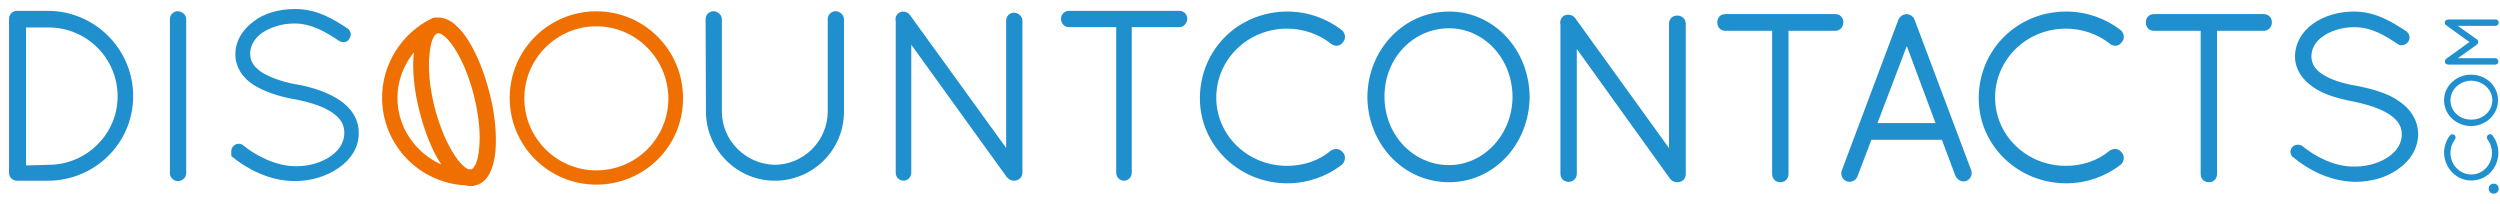 <svg xmlns:xlink="http://www.w3.org/1999/xlink" xmlns="http://www.w3.org/2000/svg" width="221" height="18" viewBox="0 0 221 18" fill="none">
<path d="M1.582 15.772H1.485C1.226 15.772 1 15.546 1 15.287V1.646C1 1.388 1.226 1.162 1.485 1.162H1.55H4.232C8.273 1.162 11.57 4.459 11.57 8.499C11.57 12.539 8.273 15.772 4.232 15.772H1.582ZM4.297 14.77C7.756 14.77 10.6 11.958 10.6 8.531C10.6 5.04 7.788 2.228 4.297 2.228H2.099V14.834L4.297 14.77Z" fill="#1F8FCE" stroke="#1F8FCE" stroke-width="0.404" stroke-miterlimit="10"/>
<path d="M15.222 1.679C15.222 1.42 15.448 1.194 15.707 1.194C15.966 1.194 16.257 1.42 16.257 1.679V15.319C16.257 15.578 16.03 15.804 15.707 15.804C15.448 15.804 15.222 15.578 15.222 15.319V1.679Z" fill="#1F8FCE" stroke="#1F8FCE" stroke-width="0.404" stroke-miterlimit="10"/>
<path d="M20.749 13.089C20.911 12.863 21.234 12.863 21.396 13.024C22.462 13.897 24.305 14.899 26.18 14.899C27.473 14.899 28.604 14.511 29.412 13.929C30.22 13.348 30.64 12.572 30.64 11.764C30.64 10.891 30.252 10.309 29.444 9.76C28.636 9.21 27.505 8.855 26.05 8.564H25.986C24.628 8.305 23.464 7.917 22.527 7.335C21.622 6.754 21.008 5.881 21.008 4.814C21.008 3.683 21.59 2.778 22.527 2.067C23.432 1.356 24.693 1 26.083 1C28.022 1 29.412 1.905 30.608 2.681C30.834 2.842 30.866 3.101 30.705 3.327C30.608 3.554 30.285 3.586 30.058 3.424C28.927 2.681 27.634 1.873 26.018 1.873C24.822 1.873 23.755 2.261 23.044 2.745C22.301 3.295 21.913 3.974 21.913 4.75C21.913 5.525 22.301 6.042 22.98 6.527C23.723 7.012 24.822 7.4 26.115 7.659H26.18C27.634 7.917 28.927 8.37 29.897 9.016C30.866 9.663 31.513 10.568 31.513 11.764C31.513 12.96 30.866 13.962 29.832 14.673C28.798 15.384 27.505 15.804 26.05 15.804C23.788 15.804 21.848 14.673 20.652 13.703C20.652 13.509 20.588 13.251 20.749 13.089Z" fill="#1F8FCE" stroke="#1F8FCE" stroke-width="0.404" stroke-miterlimit="10"/>
<path d="M62.576 1.679C62.576 1.42 62.802 1.194 63.061 1.194C63.319 1.194 63.61 1.42 63.61 1.679V9.857C63.61 12.539 65.808 14.705 68.459 14.77C71.141 14.77 73.372 12.572 73.372 9.857V1.679C73.372 1.42 73.598 1.194 73.857 1.194C74.115 1.194 74.406 1.42 74.406 1.679V9.857C74.406 13.154 71.756 15.772 68.491 15.772C65.259 15.772 62.608 13.121 62.608 9.857L62.576 1.679Z" fill="#1F8FCE" stroke="#1F8FCE" stroke-width="0.404" stroke-miterlimit="10"/>
<path d="M80.354 3.327V15.287C80.354 15.546 80.127 15.772 79.869 15.772C79.61 15.772 79.384 15.546 79.384 15.287V1.873C79.319 1.646 79.384 1.453 79.546 1.323C79.772 1.162 80.095 1.226 80.257 1.42L89.146 13.703V1.808C89.146 1.549 89.372 1.323 89.631 1.323C89.889 1.323 90.18 1.549 90.18 1.808V15.287C90.18 15.546 89.954 15.772 89.631 15.772C89.469 15.772 89.372 15.707 89.243 15.61C89.243 15.61 89.178 15.546 89.146 15.513L80.354 3.327Z" fill="#1F8FCE" stroke="#1F8FCE" stroke-width="0.404" stroke-miterlimit="10"/>
<path d="M98.907 2.196H94.479C94.22 2.196 93.994 1.97 93.994 1.646C93.994 1.388 94.22 1.162 94.479 1.162H104.273C104.531 1.162 104.757 1.388 104.757 1.646C104.757 1.905 104.531 2.196 104.273 2.196H99.844V15.287C99.844 15.546 99.618 15.772 99.359 15.772C99.101 15.772 98.875 15.546 98.875 15.287V2.196H98.907Z" fill="#1F8FCE" stroke="#1F8FCE" stroke-width="0.404" stroke-miterlimit="10"/>
<path d="M52.718 16.321C48.451 16.321 45.057 12.863 45.057 8.661C45.057 4.394 48.516 1 52.718 1C56.984 1 60.378 4.459 60.378 8.661C60.41 12.927 56.952 16.321 52.718 16.321ZM52.718 2.325C49.227 2.325 46.35 5.17 46.35 8.693C46.35 12.184 49.194 15.061 52.718 15.061C56.241 15.061 59.085 12.216 59.085 8.693C59.053 5.17 56.208 2.325 52.718 2.325Z" fill="#EF7000"/>
<path d="M43.279 8.24C42.471 5.008 40.758 1.549 38.754 1.549C38.689 1.549 38.657 1.549 38.592 1.549C38.495 1.549 38.334 1.549 38.204 1.614C35.521 2.907 33.776 5.655 33.776 8.628C33.776 12.83 37.105 16.224 41.21 16.386C41.372 16.451 41.469 16.451 41.63 16.451C41.727 16.451 41.889 16.451 42.018 16.386C42.73 16.224 43.57 15.578 43.796 13.38C43.925 11.958 43.764 10.115 43.279 8.24ZM41.921 8.564C42.342 10.277 42.503 11.958 42.342 13.251C42.245 14.285 41.954 14.802 41.695 14.964H41.598C41.533 14.964 41.501 14.964 41.501 14.964C41.437 14.964 41.437 14.964 41.404 14.964C40.596 14.64 39.206 12.604 38.398 9.404C37.978 7.691 37.816 6.01 37.978 4.717C38.075 3.586 38.398 3.004 38.689 2.939H38.754C39.497 2.972 41.081 5.105 41.921 8.564ZM35.133 8.661C35.133 7.141 35.683 5.752 36.588 4.62C36.426 6.075 36.588 7.917 37.073 9.792C37.493 11.473 38.14 13.251 39.012 14.543C36.717 13.509 35.133 11.246 35.133 8.661Z" fill="#EF7000"/>
<path d="M113.809 1.259C115.586 1.259 117.203 1.873 118.463 2.842C118.657 3.004 118.754 3.36 118.528 3.586C118.366 3.844 118.043 3.877 117.817 3.683C116.718 2.81 115.296 2.293 113.776 2.293C110.188 2.293 107.279 5.105 107.279 8.628C107.279 12.087 110.156 14.899 113.776 14.899C115.296 14.899 116.718 14.414 117.784 13.509C118.043 13.348 118.366 13.38 118.528 13.638C118.722 13.8 118.69 14.188 118.463 14.382C117.203 15.351 115.586 15.966 113.809 15.966C109.671 15.966 106.31 12.733 106.31 8.693C106.31 4.491 109.639 1.259 113.809 1.259Z" fill="#1F8FCE" stroke="#1F8FCE" stroke-width="0.477" stroke-miterlimit="10"/>
<path d="M128.096 1.259C131.942 1.259 134.948 4.523 134.981 8.564C134.948 12.604 131.942 15.869 128.096 15.869C124.185 15.869 121.146 12.604 121.114 8.564C121.146 4.523 124.217 1.259 128.096 1.259ZM128.096 14.834C131.264 14.834 133.946 12.055 133.946 8.531C133.914 4.976 131.264 2.261 128.096 2.261C124.831 2.261 122.148 4.976 122.148 8.531C122.148 12.087 124.831 14.834 128.096 14.834Z" fill="#1F8FCE" stroke="#1F8FCE" stroke-width="0.477" stroke-miterlimit="10"/>
<path d="M139.15 3.586V15.351C139.15 15.642 138.956 15.836 138.665 15.836C138.374 15.836 138.18 15.642 138.18 15.351V2.164C138.116 1.97 138.18 1.743 138.342 1.614C138.536 1.485 138.892 1.517 139.053 1.743L147.78 13.832V2.099C147.78 1.808 147.974 1.614 148.265 1.614C148.556 1.614 148.783 1.808 148.783 2.099V15.384C148.783 15.675 148.589 15.869 148.265 15.869C148.104 15.869 147.974 15.804 147.877 15.707C147.845 15.675 147.813 15.675 147.813 15.642L139.15 3.586Z" fill="#1F8FCE" stroke="#1F8FCE" stroke-width="0.477" stroke-miterlimit="10"/>
<path d="M156.896 2.487H152.532C152.241 2.487 152.047 2.293 152.047 1.97C152.047 1.679 152.241 1.485 152.532 1.485H162.229C162.52 1.485 162.714 1.679 162.714 1.97C162.714 2.261 162.52 2.487 162.229 2.487H157.865V15.384C157.865 15.675 157.671 15.869 157.38 15.869C157.09 15.869 156.896 15.675 156.896 15.384V2.487Z" fill="#1F8FCE" stroke="#1F8FCE" stroke-width="0.477" stroke-miterlimit="10"/>
<path d="M171.829 12.119H165.267L163.974 15.513C163.91 15.707 163.683 15.836 163.49 15.836C163.457 15.836 163.36 15.804 163.328 15.804C163.069 15.707 162.94 15.384 163.037 15.158L168.047 1.808C168.112 1.646 168.338 1.485 168.532 1.485C168.726 1.485 168.952 1.614 169.017 1.808L174.027 15.125C174.124 15.384 173.995 15.675 173.736 15.772C173.671 15.772 173.607 15.804 173.574 15.804C173.413 15.804 173.187 15.675 173.09 15.481L171.829 12.119ZM165.623 11.117H171.441L168.564 3.392L165.623 11.117Z" fill="#1F8FCE" stroke="#1F8FCE" stroke-width="0.477" stroke-miterlimit="10"/>
<path d="M182.657 1.259C184.435 1.259 186.051 1.873 187.312 2.842C187.506 3.004 187.603 3.36 187.376 3.586C187.215 3.844 186.892 3.877 186.665 3.683C185.566 2.81 184.144 2.293 182.625 2.293C179.037 2.293 176.128 5.105 176.128 8.628C176.128 12.087 179.005 14.899 182.625 14.899C184.144 14.899 185.566 14.414 186.633 13.509C186.892 13.348 187.215 13.38 187.376 13.638C187.57 13.8 187.538 14.188 187.312 14.382C186.051 15.351 184.435 15.966 182.657 15.966C178.52 15.966 175.158 12.733 175.158 8.693C175.158 4.491 178.488 1.259 182.657 1.259Z" fill="#1F8FCE" stroke="#1F8FCE" stroke-width="0.477" stroke-miterlimit="10"/>
<path d="M194.778 2.487H190.415C190.124 2.487 189.93 2.293 189.93 1.97C189.93 1.679 190.124 1.485 190.415 1.485H200.112C200.402 1.485 200.596 1.679 200.596 1.97C200.596 2.261 200.402 2.487 200.112 2.487H195.748V15.384C195.748 15.675 195.554 15.869 195.263 15.869C194.972 15.869 194.778 15.675 194.778 15.384V2.487Z" fill="#1F8FCE" stroke="#1F8FCE" stroke-width="0.477" stroke-miterlimit="10"/>
<path d="M202.795 13.186C202.956 12.992 203.247 12.992 203.409 13.121C204.475 13.994 206.253 14.996 208.16 14.964C209.421 14.964 210.552 14.576 211.328 14.026C212.136 13.444 212.556 12.701 212.556 11.893C212.556 11.053 212.168 10.471 211.36 9.921C210.585 9.404 209.421 9.016 208.031 8.725H207.999C206.673 8.467 205.478 8.111 204.605 7.497C203.732 6.883 203.118 6.075 203.118 4.976C203.118 3.909 203.7 2.939 204.605 2.293C205.51 1.646 206.738 1.259 208.096 1.259C209.97 1.259 211.393 2.196 212.556 2.939C212.75 3.069 212.847 3.36 212.686 3.554C212.556 3.747 212.265 3.844 212.071 3.683C210.972 2.939 209.712 2.164 208.128 2.164C206.932 2.164 205.898 2.519 205.187 3.036C204.443 3.554 204.088 4.265 204.088 5.008C204.12 5.751 204.443 6.269 205.154 6.753C205.898 7.238 206.932 7.594 208.257 7.82H208.29C209.712 8.111 211.005 8.467 211.942 9.145C212.88 9.76 213.526 10.729 213.526 11.861C213.526 12.992 212.88 14.059 211.878 14.737C210.908 15.448 209.615 15.836 208.193 15.836C205.995 15.804 204.088 14.737 202.892 13.735C202.698 13.638 202.665 13.348 202.795 13.186Z" fill="#1F8FCE" stroke="#1F8FCE" stroke-width="0.477" stroke-miterlimit="10"/>
<path d="M220.12 16.677C220.12 16.483 220.249 16.354 220.443 16.354C220.637 16.354 220.766 16.483 220.766 16.677C220.766 16.871 220.637 17 220.443 17C220.249 17 220.12 16.871 220.12 16.677Z" fill="#1F8FCE" stroke="#1F8FCE" stroke-width="0.242" stroke-miterlimit="10"/>
<path d="M216.176 13.509C216.176 12.96 216.37 12.442 216.661 12.055C216.726 11.99 216.823 11.957 216.888 12.022C216.952 12.087 216.984 12.184 216.92 12.248C216.661 12.604 216.5 13.024 216.5 13.509C216.5 14.64 217.372 15.545 218.471 15.545C219.538 15.545 220.411 14.64 220.411 13.509C220.411 13.024 220.249 12.604 219.991 12.248C219.926 12.184 219.958 12.055 220.023 12.022C220.088 11.957 220.184 11.957 220.249 12.055C220.54 12.442 220.734 12.96 220.734 13.509C220.734 14.802 219.732 15.836 218.471 15.836C217.211 15.836 216.209 14.802 216.176 13.509Z" fill="#1F8FCE" stroke="#1F8FCE" stroke-width="0.242" stroke-miterlimit="10"/>
<path d="M216.176 8.854C216.176 7.659 217.211 6.721 218.439 6.721C219.7 6.721 220.702 7.659 220.702 8.854C220.702 10.083 219.667 11.02 218.439 11.02C217.211 11.02 216.176 10.083 216.176 8.854ZM220.443 8.854C220.443 7.852 219.57 7.044 218.471 7.012C217.372 7.012 216.5 7.852 216.5 8.854C216.5 9.889 217.34 10.697 218.471 10.697C219.57 10.697 220.443 9.889 220.443 8.854Z" fill="#1F8FCE" stroke="#1F8FCE" stroke-width="0.242" stroke-miterlimit="10"/>
<path d="M216.888 2.164L218.892 3.586C218.956 3.618 218.956 3.683 218.956 3.715C218.956 3.78 218.924 3.812 218.892 3.844L216.888 5.267H220.573C220.669 5.267 220.734 5.331 220.734 5.428C220.734 5.525 220.669 5.59 220.573 5.59H216.403C216.338 5.59 216.306 5.558 216.274 5.525C216.241 5.461 216.241 5.364 216.306 5.299L218.504 3.715L216.306 2.131C216.241 2.099 216.209 1.97 216.274 1.905C216.306 1.873 216.306 1.873 216.338 1.873C216.37 1.873 216.403 1.84 216.435 1.84H220.605C220.702 1.84 220.766 1.905 220.766 2.002C220.766 2.099 220.702 2.164 220.605 2.164H216.888Z" fill="#1F8FCE" stroke="#1F8FCE" stroke-width="0.242" stroke-miterlimit="10"/>
</svg>